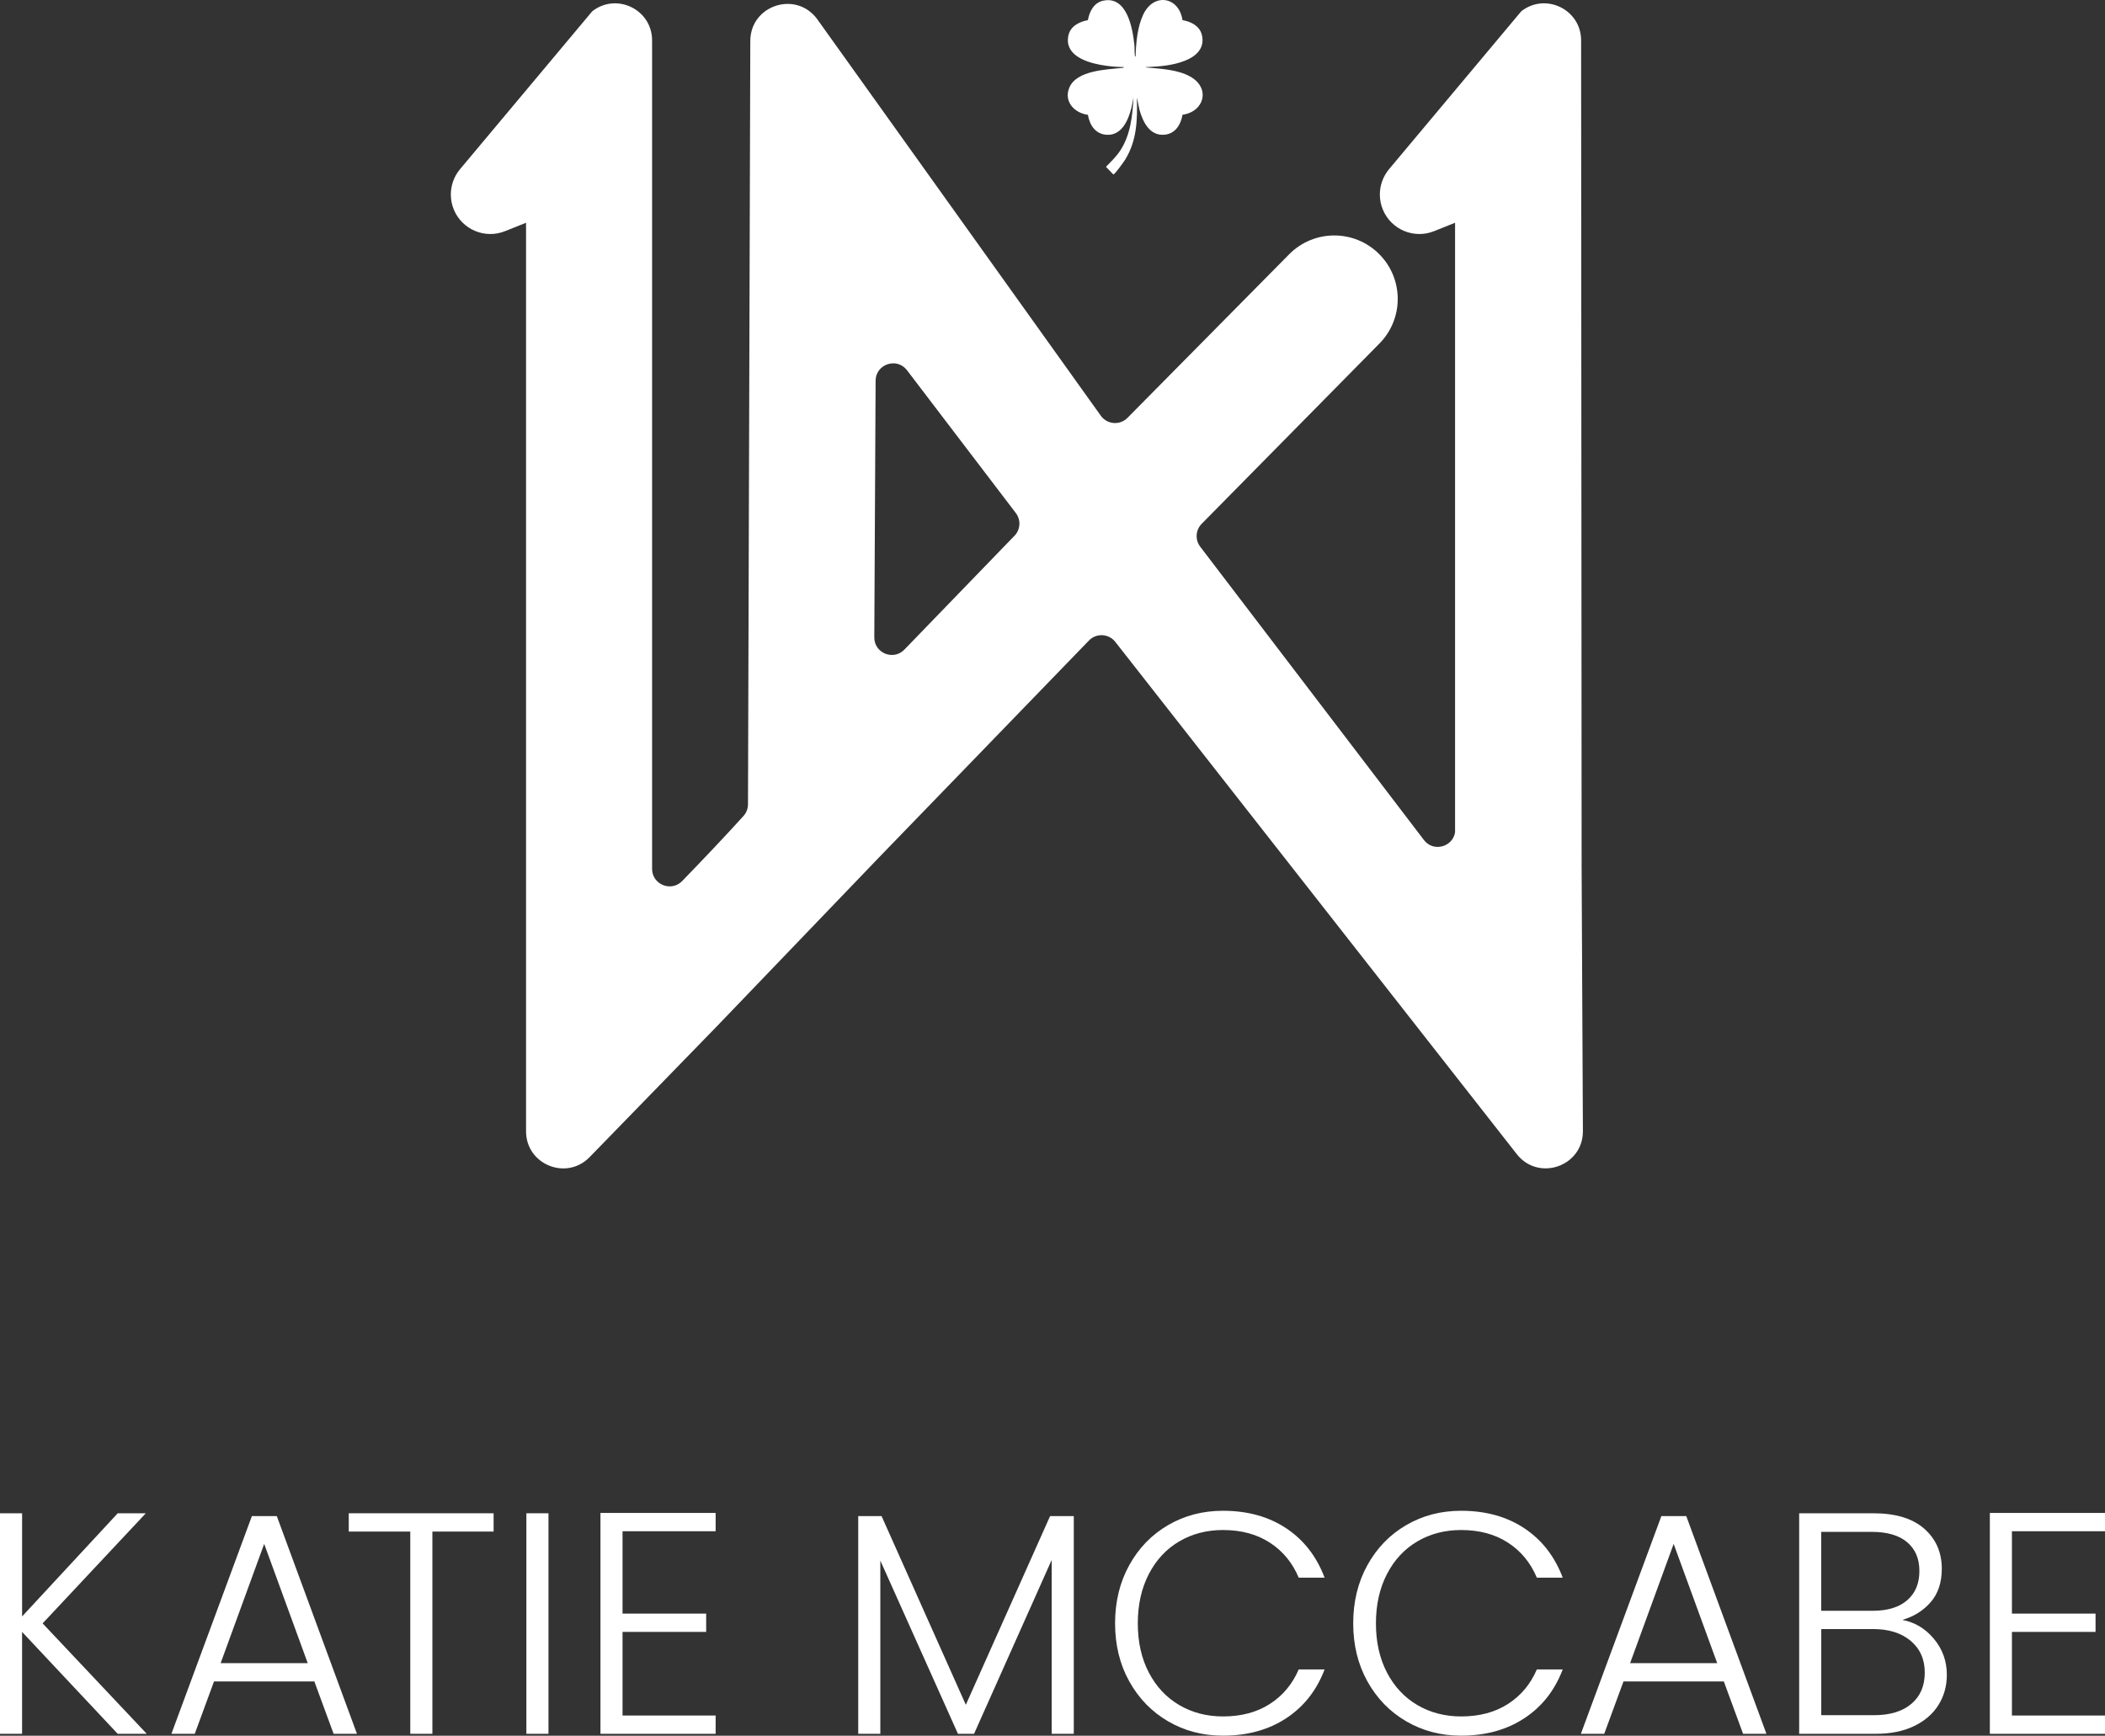 <svg xmlns="http://www.w3.org/2000/svg" id="uuid-3bbb9815-4d36-4bc2-b153-a3d3c6a164af" viewBox="0 0 708.59 584.35"><rect x="0" y="0" width="708.59" height="584.35" fill="#333333" stroke="none"/><g id="uuid-50873832-7533-42c4-943a-ad1a9a579574"><path d="M39.62,583.71l-32.19-34.31v34.31H0v-74.25h7.44v34.73l32.19-34.73h9.45l-34.73,37.07,35.05,37.18h-9.77Z" style="fill:#fff;"></path><path d="M105.82,566.08h-33.78l-6.48,17.63h-7.86l27.09-73.29h8.39l26.98,73.29h-7.86l-6.48-17.63ZM103.59,559.92l-14.66-40.15-14.66,40.15h29.32Z" style="fill:#fff;"></path><path d="M166.16,509.46v6.16h-20.61v68.09h-7.44v-68.09h-20.71v-6.16h48.76Z" style="fill:#fff;"></path><path d="M184.63,509.46v74.25h-7.44v-74.25h7.44Z" style="fill:#fff;"></path><path d="M209.56,515.52v27.72h28.15v6.16h-28.15v28.15h31.34v6.16h-38.77v-74.36h38.77v6.16h-31.34Z" style="fill:#fff;"></path><path d="M361.46,510.42v73.29h-7.44v-58.53l-26.13,58.53h-5.42l-26.13-58.32v58.32h-7.44v-73.29h7.86l28.36,63.52,28.36-63.52h7.97Z" style="fill:#fff;"></path><path d="M380.13,526.94c3.19-5.77,7.54-10.27,13.07-13.49,5.52-3.22,11.68-4.83,18.48-4.83,8.29,0,15.38,1.97,21.3,5.9,5.91,3.93,10.21,9.47,12.91,16.62h-8.71c-2.12-5.03-5.36-8.96-9.72-11.79-4.36-2.83-9.61-4.25-15.77-4.25-5.45,0-10.36,1.27-14.71,3.82-4.36,2.55-7.77,6.21-10.25,10.99-2.48,4.78-3.72,10.32-3.72,16.62s1.24,11.83,3.72,16.57c2.48,4.75,5.9,8.39,10.25,10.94,4.35,2.55,9.26,3.82,14.71,3.82,6.16,0,11.42-1.4,15.77-4.2,4.35-2.8,7.59-6.67,9.72-11.63h8.71c-2.69,7.08-7.01,12.57-12.96,16.46-5.95,3.9-13.03,5.84-21.24,5.84-6.8,0-12.96-1.61-18.48-4.83-5.52-3.22-9.88-7.7-13.07-13.44-3.19-5.74-4.78-12.25-4.78-19.54s1.59-13.83,4.78-19.6Z" style="fill:#fff;"></path><path d="M460.29,526.94c3.19-5.77,7.54-10.27,13.07-13.49,5.52-3.22,11.68-4.83,18.48-4.83,8.29,0,15.38,1.97,21.3,5.9,5.91,3.93,10.21,9.47,12.91,16.62h-8.71c-2.12-5.03-5.36-8.96-9.72-11.79-4.36-2.83-9.61-4.25-15.77-4.25-5.45,0-10.36,1.27-14.71,3.82-4.36,2.55-7.77,6.21-10.25,10.99-2.48,4.78-3.72,10.32-3.72,16.62s1.24,11.83,3.72,16.57c2.48,4.75,5.9,8.39,10.25,10.94,4.35,2.55,9.26,3.82,14.71,3.82,6.16,0,11.42-1.4,15.77-4.2,4.35-2.8,7.59-6.67,9.72-11.63h8.71c-2.69,7.08-7.01,12.57-12.96,16.46-5.95,3.9-13.03,5.84-21.24,5.84-6.8,0-12.96-1.61-18.48-4.83-5.52-3.22-9.88-7.7-13.07-13.44-3.19-5.74-4.78-12.25-4.78-19.54s1.59-13.83,4.78-19.6Z" style="fill:#fff;"></path><path d="M580.28,566.08h-33.78l-6.48,17.63h-7.86l27.09-73.29h8.39l26.98,73.29h-7.86l-6.48-17.63ZM578.05,559.92l-14.66-40.15-14.66,40.15h29.32Z" style="fill:#fff;"></path><path d="M651,551.74c2.9,3.47,4.35,7.51,4.35,12.11,0,3.75-.94,7.14-2.81,10.14-1.88,3.01-4.62,5.38-8.23,7.12-3.61,1.74-7.93,2.6-12.96,2.6h-25.71v-74.25h24.96c7.51,0,13.22,1.74,17.15,5.2,3.93,3.47,5.9,7.97,5.9,13.49,0,4.6-1.24,8.34-3.72,11.21-2.48,2.87-5.67,4.87-9.56,6,4.18.78,7.72,2.9,10.62,6.37ZM613.08,542.29h17.31c5.03,0,8.9-1.18,11.63-3.56,2.73-2.37,4.09-5.65,4.09-9.83s-1.36-7.33-4.09-9.67c-2.73-2.34-6.71-3.51-11.95-3.51h-17v26.56ZM643.41,573.62c3.01-2.55,4.51-6.05,4.51-10.52s-1.58-8.02-4.73-10.68c-3.15-2.66-7.38-3.98-12.69-3.98h-17.42v29h17.74c5.38,0,9.58-1.27,12.59-3.82Z" style="fill:#fff;"></path><path d="M677.26,515.52v27.72h28.15v6.16h-28.15v28.15h31.34v6.16h-38.77v-74.36h38.77v6.16h-31.34Z" style="fill:#fff;"></path><path d="M532.41,290.36l-.17-276.76c0-10.39-11.96-16.21-20.14-9.81l-44.51,53.16c-2.04,2.44-3.1,5.47-3.1,8.54,0,1.76.35,3.53,1.06,5.2,2.83,6.65,10.47,9.83,17.17,7.14l7.09-2.84v205.2c-.76,4.92-7.28,6.82-10.49,2.6l-75.3-98.74c-1.76-2.32-1.57-5.57.45-7.66l59.89-60.75c8.24-8.36,8.19-21.81-.11-30.11h0c-8.38-8.38-21.97-8.34-30.3.09l-54.38,55.02c-2.5,2.58-6.73,2.33-8.91-.54L274.95,6.25c-7.23-9.47-22.34-4.4-22.38,7.51l-.78,257.03c0,1.43-.54,2.83-1.5,3.9-5.23,5.82-13.85,14.92-20.66,21.93-3.69,3.79-10.12,1.17-10.12-4.11V13.6c0-10.39-11.96-16.21-20.14-9.81l-44.51,53.16c-2.04,2.44-3.1,5.47-3.1,8.54,0,1.76.35,3.53,1.06,5.2,2.83,6.65,10.47,9.83,17.17,7.14l7.09-2.84v305.88c0,11.19,13.6,16.71,21.4,8.69l42.91-44.12,54.51-56.79,70.67-73.02c2.5-2.59,6.74-2.33,8.92.54l134.96,172.21c7.24,9.55,22.44,4.39,22.39-7.59l-.44-90.44ZM341.49,180.38l-37.06,38.32c-3.69,3.81-10.14,1.18-10.12-4.12l.44-86.39c.02-5.62,7.17-8.01,10.57-3.54l36.63,48.07c1.77,2.32,1.57,5.57-.45,7.66Z" style="fill:#fff;"></path><path d="M382.26,19.05c.14-4.58.6-10.02,2.61-14.21,3.56-7.41,12.01-5.95,13.19,1.94,2.8.47,5.7,1.9,6.48,4.85,1.19,4.47-1.81,7.29-5.63,8.8-3.98,1.58-8.39,1.97-12.63,2.14-.17,0-.52-.11-.49.14,4.82.44,10.55.66,14.87,3.07,6.85,3.82,4.81,11.8-2.6,12.86-.57,3.31-2.38,6.36-6.03,6.71-4.98.48-7.28-4.23-8.43-8.28l-.91-4.22c.21,7.38.06,14.36-3.88,20.81-.43.7-3.57,5.15-4.05,5.07l-2.47-2.57c1.7-1.73,3.47-3.43,4.81-5.47,3.47-5.3,4.1-11.64,4.47-17.83l-.71,3.44c-1.04,4.13-3.24,9.4-8.36,9.08-3.8-.24-5.69-3.28-6.29-6.72-4.49-.6-8.17-4.4-6.28-9.09,2.4-5.93,12.62-6.14,17.91-6.72.14-.01.53-.06.5-.27-2.66-.01-5.41-.28-8.02-.77-5.07-.96-12.12-3.41-10.65-9.95.69-3.07,3.69-4.56,6.54-5.07.5-2.86,1.99-5.85,5.07-6.54,8.07-1.81,10.01,9.26,10.58,14.95.11,1.08.02,2.35.14,3.38.02.21.03.43.29.49Z" style="fill:#fff;"></path></g></svg>